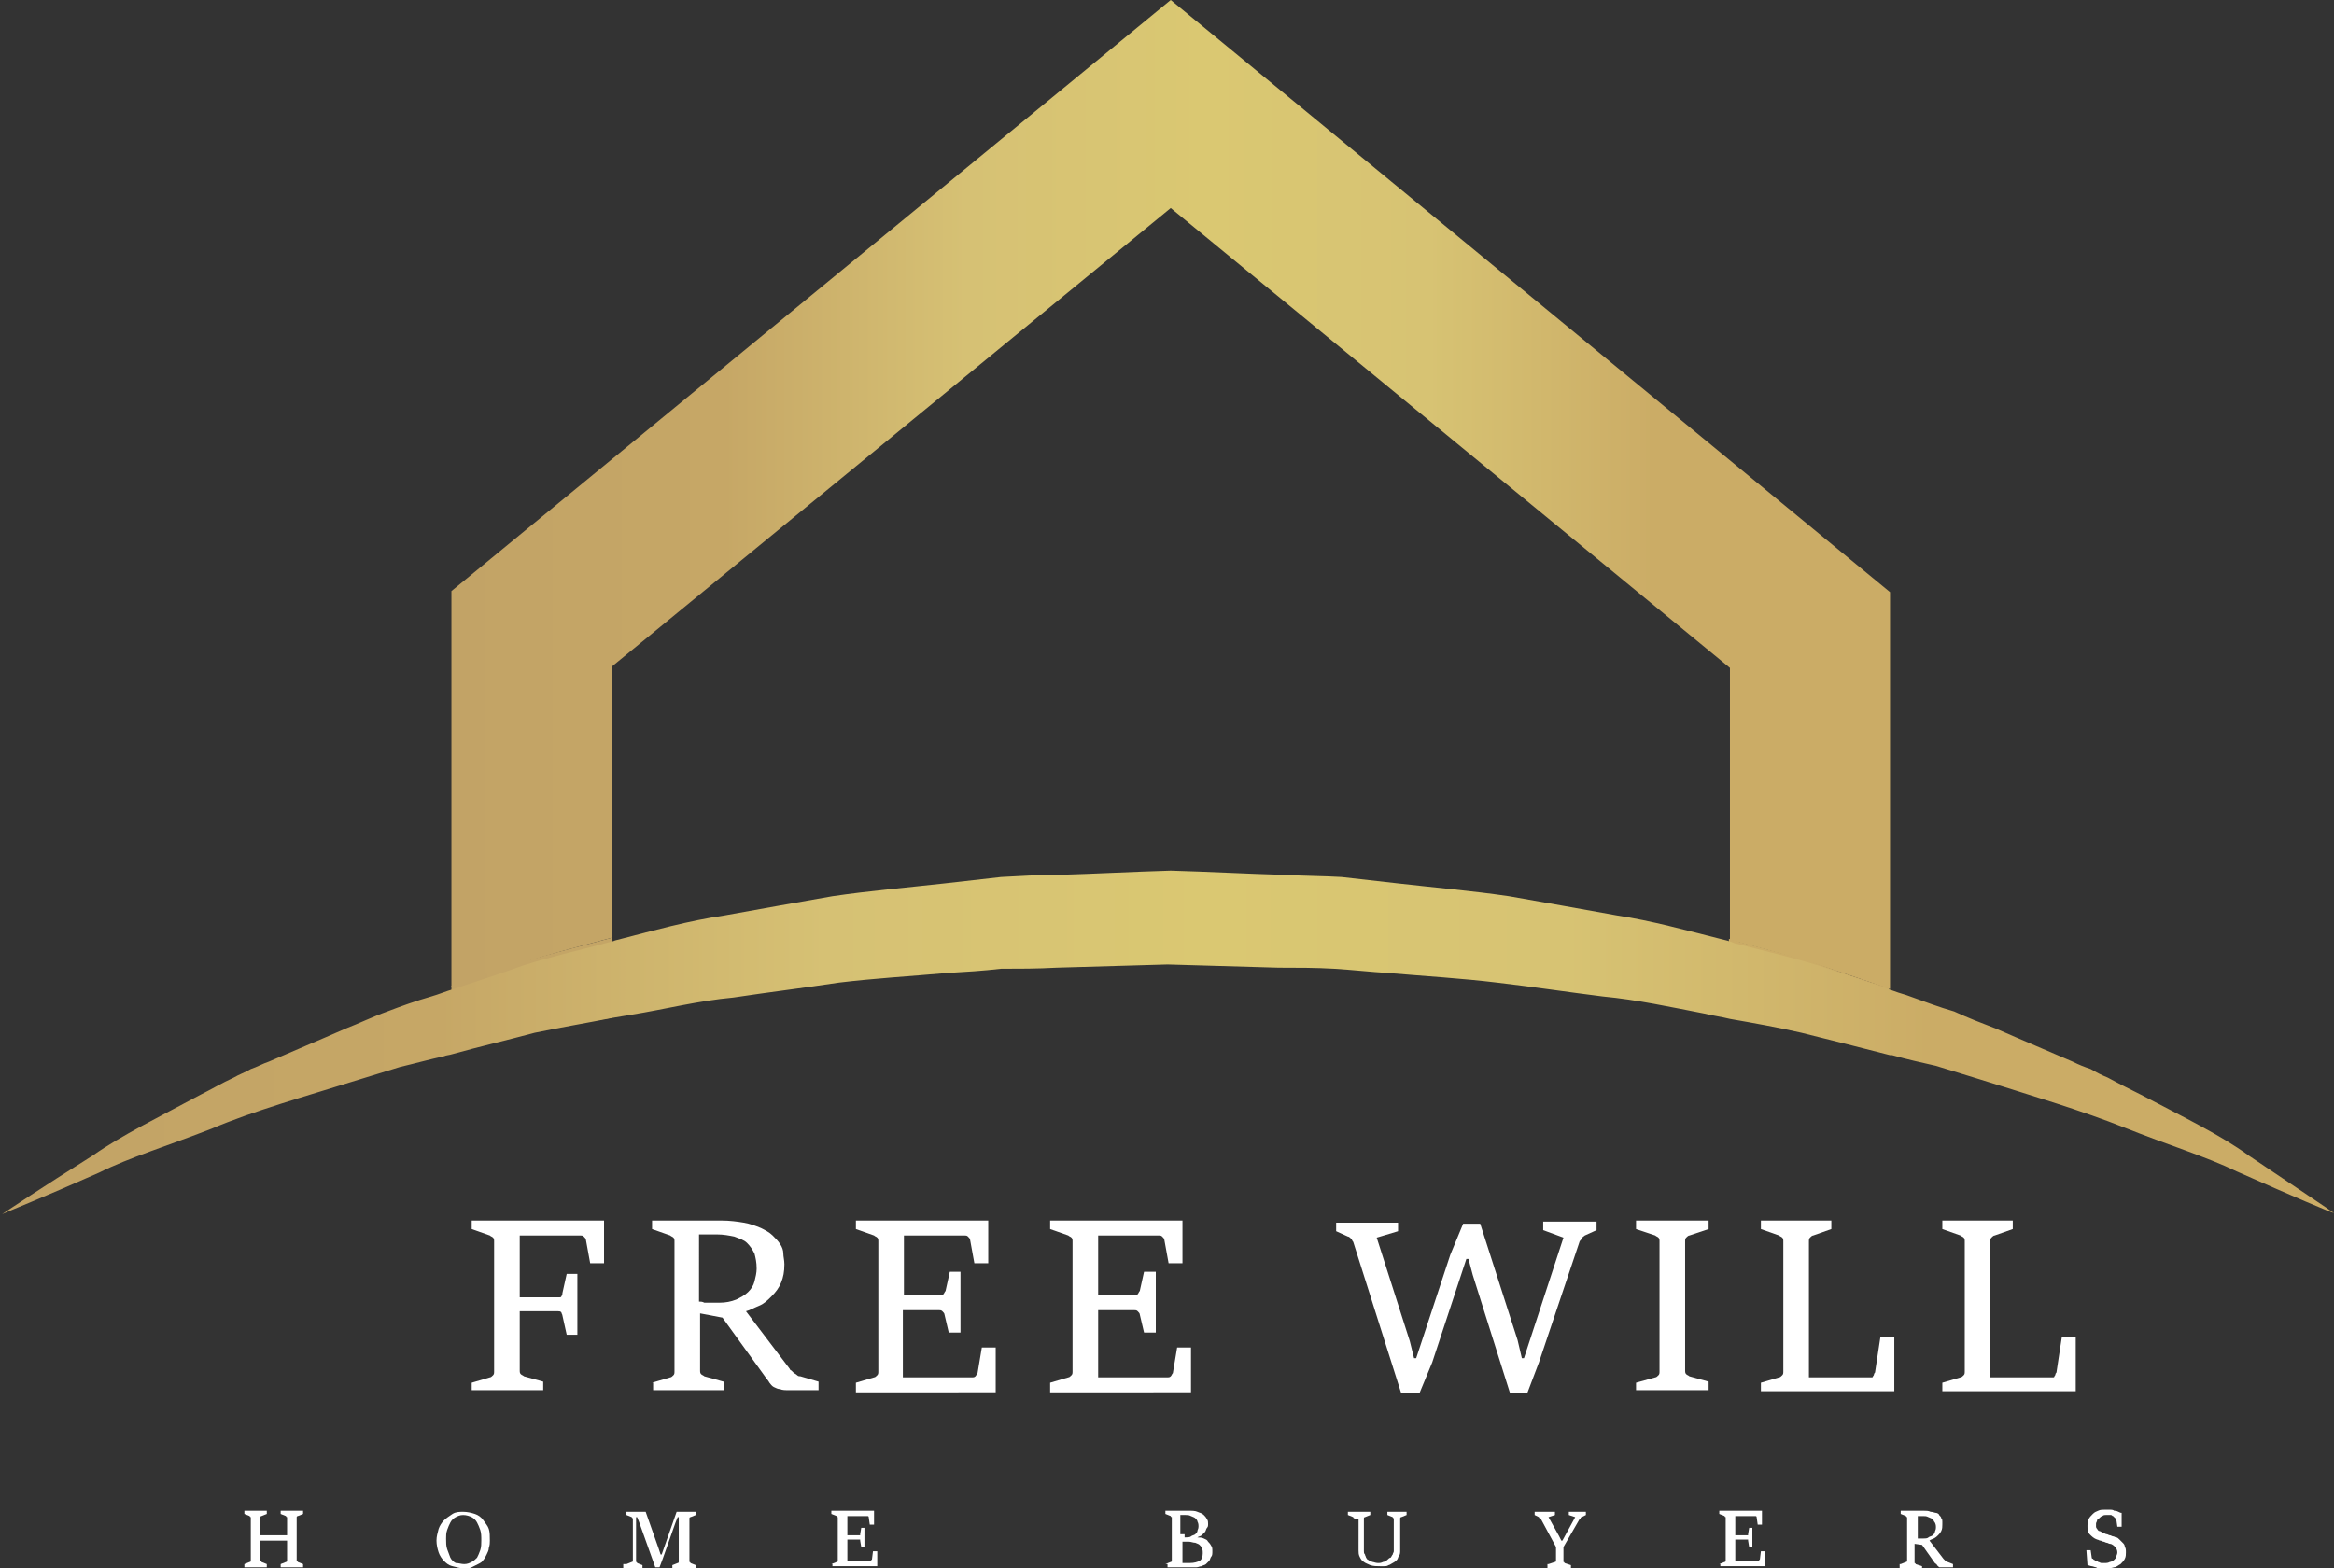 <?xml version="1.0" encoding="utf-8"?>
<!-- Generator: Adobe Illustrator 24.1.1, SVG Export Plug-In . SVG Version: 6.00 Build 0)  -->
<svg version="1.1" id="Layer_1" xmlns="http://www.w3.org/2000/svg" xmlns:xlink="http://www.w3.org/1999/xlink" x="0px" y="0px"
	 width="218.7px" height="147px" viewBox="0 0 218.7 147" style="enable-background:new 0 0 218.7 147;" xml:space="preserve">
<rect x="0" y="0" width="218.7" height="147" fill="#333333" stroke="none"/>
<style type="text/css">
	.st0{fill:#FFFFFF;}
	.st1{fill:none;}
	.st2{fill:url(#SVGID_1_);}
	.st3{fill:url(#SVGID_2_);}
	.st4{fill:url(#SVGID_3_);}
	.st5{fill:url(#SVGID_4_);}
</style>
<g>
	<path class="st0" d="M44.2,129.6l1.7-0.5c0.1,0,0.2-0.1,0.3-0.2c0.1-0.1,0.1-0.2,0.1-0.4v-12.1c0-0.2,0-0.3-0.1-0.4
		c-0.1-0.1-0.2-0.1-0.3-0.2l-1.7-0.6v-0.8h12.4v4h-1.3l-0.4-2.2c0-0.1-0.1-0.2-0.2-0.3c-0.1-0.1-0.2-0.1-0.3-0.1h-5.7v5.8h3.6
		c0.2,0,0.3,0,0.3-0.1c0.1-0.1,0.1-0.2,0.1-0.3l0.4-1.8h1v5.7h-1l-0.4-1.8c0-0.1-0.1-0.2-0.1-0.3c-0.1-0.1-0.2-0.1-0.3-0.1h-3.6v5.5
		c0,0.2,0,0.3,0.1,0.4c0.1,0.1,0.2,0.1,0.3,0.2l1.8,0.5v0.8h-6.7V129.6z"/>
	<path class="st0" d="M61.1,129.6l1.7-0.5c0.1,0,0.2-0.1,0.3-0.2c0.1-0.1,0.1-0.2,0.1-0.4v-12.1c0-0.2,0-0.3-0.1-0.4
		c-0.1-0.1-0.2-0.1-0.3-0.2l-1.7-0.6v-0.8h6.5c0.8,0,1.5,0.1,2.1,0.2c0.6,0.1,1.1,0.3,1.6,0.5c0.4,0.2,0.8,0.4,1.1,0.7
		c0.3,0.3,0.5,0.5,0.7,0.8s0.3,0.6,0.3,0.9s0.1,0.6,0.1,1c0,0.7-0.1,1.2-0.3,1.7c-0.2,0.5-0.5,0.9-0.9,1.3c-0.4,0.4-0.7,0.7-1.2,0.9
		s-0.8,0.4-1.2,0.5l4.1,5.4c0,0.1,0.1,0.1,0.2,0.2c0.1,0.1,0.2,0.2,0.2,0.2s0.2,0.1,0.3,0.2c0.1,0.1,0.2,0.1,0.3,0.1l1.7,0.5v0.8H74
		c-0.4,0-0.7,0-0.9-0.1c-0.2,0-0.4-0.1-0.6-0.2s-0.3-0.3-0.4-0.4c-0.1-0.2-0.3-0.4-0.5-0.7l-3.9-5.4l-2.1-0.4v5.3
		c0,0.2,0,0.3,0.1,0.4c0.1,0.1,0.2,0.1,0.3,0.2l1.8,0.5v0.8h-6.6V129.6z M65.6,122c0.1,0,0.2,0,0.4,0.1c0.2,0,0.3,0,0.5,0
		c0.2,0,0.4,0,0.5,0c0.2,0,0.3,0,0.4,0c0.6,0,1.1-0.1,1.6-0.3c0.4-0.2,0.8-0.4,1.1-0.7c0.3-0.3,0.5-0.6,0.6-1s0.2-0.8,0.2-1.2
		c0-0.6-0.1-1-0.2-1.4c-0.2-0.4-0.4-0.7-0.7-1s-0.7-0.4-1.2-0.6c-0.5-0.1-1-0.2-1.6-0.2h-1.7V122z"/>
	<path class="st0" d="M80.2,129.6l1.7-0.5c0.1,0,0.2-0.1,0.3-0.2c0.1-0.1,0.1-0.2,0.1-0.4v-12.1c0-0.2,0-0.3-0.1-0.4
		c-0.1-0.1-0.2-0.1-0.3-0.2l-1.7-0.6v-0.8h12.4v4h-1.3l-0.4-2.2c0-0.1-0.1-0.2-0.2-0.3c-0.1-0.1-0.2-0.1-0.3-0.1h-5.7v5.6h3.4
		c0.1,0,0.3,0,0.3-0.1c0.1-0.1,0.1-0.2,0.2-0.3l0.4-1.8H90v5.7h-1.1l-0.4-1.7c0-0.1-0.1-0.2-0.2-0.3c-0.1-0.1-0.2-0.1-0.3-0.1h-3.4
		v6.3h6.5c0.1,0,0.2,0,0.3-0.1c0.1-0.1,0.1-0.2,0.2-0.3l0.4-2.4h1.3v4.2H80.2V129.6z"/>
	<path class="st0" d="M98.4,129.6l1.7-0.5c0.1,0,0.2-0.1,0.3-0.2c0.1-0.1,0.1-0.2,0.1-0.4v-12.1c0-0.2,0-0.3-0.1-0.4
		c-0.1-0.1-0.2-0.1-0.3-0.2l-1.7-0.6v-0.8h12.4v4h-1.3l-0.4-2.2c0-0.1-0.1-0.2-0.2-0.3c-0.1-0.1-0.2-0.1-0.3-0.1h-5.7v5.6h3.4
		c0.1,0,0.3,0,0.3-0.1c0.1-0.1,0.1-0.2,0.2-0.3l0.4-1.8h1.1v5.7h-1.1l-0.4-1.7c0-0.1-0.1-0.2-0.2-0.3c-0.1-0.1-0.2-0.1-0.3-0.1h-3.4
		v6.3h6.5c0.1,0,0.2,0,0.3-0.1c0.1-0.1,0.1-0.2,0.2-0.3l0.4-2.4h1.3v4.2H98.4V129.6z"/>
	<path class="st0" d="M126.8,116.4c-0.1-0.1-0.1-0.2-0.2-0.3c-0.1-0.1-0.2-0.2-0.3-0.2l-1.1-0.5v-0.8h5.8v0.8L129,116l3.1,9.7
		l0.4,1.6h0.2l3.2-9.7l1.2-2.9h1.6l3.5,10.9l0.4,1.7h0.2l3.7-11.3l-1.9-0.7v-0.8h5v0.8l-1.1,0.5c-0.1,0.1-0.2,0.1-0.3,0.3
		s-0.2,0.2-0.2,0.3l-3.8,11.3l-1.1,2.9h-1.6l-3.5-11.1l-0.4-1.5h-0.2l-3.2,9.7l-1.2,2.9h-1.7L126.8,116.4z"/>
	<path class="st0" d="M153.3,129.6l1.8-0.5c0.1,0,0.2-0.1,0.3-0.2c0.1-0.1,0.1-0.2,0.1-0.4v-12.1c0-0.2,0-0.3-0.1-0.4
		c-0.1-0.1-0.2-0.1-0.3-0.2l-1.8-0.6v-0.8h6.8v0.8l-1.8,0.6c-0.1,0-0.2,0.1-0.3,0.2c-0.1,0.1-0.1,0.2-0.1,0.3v12.1
		c0,0.2,0,0.3,0.1,0.4c0.1,0.1,0.2,0.1,0.3,0.2l1.8,0.5v0.8h-6.8V129.6z"/>
	<path class="st0" d="M165,129.6l1.7-0.5c0.1,0,0.2-0.1,0.3-0.2c0.1-0.1,0.1-0.2,0.1-0.4v-12.1c0-0.2,0-0.3-0.1-0.4
		c-0.1-0.1-0.2-0.1-0.3-0.2l-1.7-0.6v-0.8h6.6v0.8l-1.7,0.6c-0.1,0-0.2,0.1-0.3,0.2c-0.1,0.1-0.1,0.2-0.1,0.4v12.7h5.7
		c0.1,0,0.1,0,0.2,0s0.1-0.1,0.1-0.1s0.1-0.1,0.1-0.2c0-0.1,0.1-0.1,0.1-0.2l0.5-3.3h1.3v5.1H165V129.6z"/>
	<path class="st0" d="M182,129.6l1.7-0.5c0.1,0,0.2-0.1,0.3-0.2c0.1-0.1,0.1-0.2,0.1-0.4v-12.1c0-0.2,0-0.3-0.1-0.4
		c-0.1-0.1-0.2-0.1-0.3-0.2l-1.7-0.6v-0.8h6.6v0.8l-1.7,0.6c-0.1,0-0.2,0.1-0.3,0.2c-0.1,0.1-0.1,0.2-0.1,0.4v12.7h5.7
		c0.1,0,0.1,0,0.2,0s0.1-0.1,0.1-0.1s0.1-0.1,0.1-0.2c0-0.1,0.1-0.1,0.1-0.2l0.5-3.3h1.3v5.1H182V129.6z"/>
</g>
<path class="st1" d="M162.1,62.6l-52.4-43.1l-52.4,43l0,25.4c0.2-0.1,0.4-0.1,0.7-0.2c3.1-0.8,6.4-1.7,9.7-2.2
	c3.3-0.6,6.7-1.2,10.1-1.8c3.4-0.5,6.9-0.8,10.5-1.2c1.8-0.2,3.5-0.4,5.3-0.6c1.8-0.1,3.5-0.2,5.3-0.2c3.5-0.1,7.1-0.2,10.7-0.4
	c3.6,0.1,7.1,0.3,10.7,0.4c1.8,0.1,3.6,0.1,5.3,0.2c1.8,0.2,3.5,0.4,5.3,0.6c3.5,0.4,7,0.7,10.4,1.2c3.4,0.6,6.8,1.2,10.1,1.8
	c3.3,0.5,6.5,1.4,9.7,2.2c0.4,0.1,0.9,0.2,1.3,0.4L162.1,62.6z"/>
<linearGradient id="SVGID_1_" gradientUnits="userSpaceOnUse" x1="1787.118" y1="578.016" x2="1788.118" y2="578.016" gradientTransform="matrix(135.871 0 0 -135.871 -242775.734 78581.914)">
	<stop  offset="0" style="stop-color:#C2A366"/>
	<stop  offset="1.545060e-06" style="stop-color:#C2A366"/>
	<stop  offset="0.188" style="stop-color:#C6A766"/>
	<stop  offset="0.354" style="stop-color:#D6C174"/>
	<stop  offset="0.519" style="stop-color:#DAC872"/>
	<stop  offset="0.671" style="stop-color:#D7C373"/>
	<stop  offset="0.827" style="stop-color:#CBAC66"/>
	<stop  offset="1" style="stop-color:#CBAC66"/>
</linearGradient>
<path class="st2" d="M57.3,87.9l0-25.4l52.4-43l52.4,43.1l0,25.5c2.7,0.7,5.3,1.4,7.9,2.2c2.4,0.8,4.8,1.6,7.1,2.4l0-37.2L109.7,0
	L42.3,55.4l0,37.1c2.1-0.7,4.3-1.4,6.5-2.2C51.5,89.4,54.4,88.7,57.3,87.9z"/>
<linearGradient id="SVGID_2_" gradientUnits="userSpaceOnUse" x1="1787.118" y1="577.67" x2="1788.118" y2="577.67" gradientTransform="matrix(135.871 0 0 -135.871 -242775.734 78581.914)">
	<stop  offset="0" style="stop-color:#C2A366"/>
	<stop  offset="1.545060e-06" style="stop-color:#C2A366"/>
	<stop  offset="0.188" style="stop-color:#C6A766"/>
	<stop  offset="0.354" style="stop-color:#D6C174"/>
	<stop  offset="0.519" style="stop-color:#DAC872"/>
	<stop  offset="0.671" style="stop-color:#D7C373"/>
	<stop  offset="0.827" style="stop-color:#CBAC66"/>
	<stop  offset="1" style="stop-color:#CBAC66"/>
</linearGradient>
<path class="st3" d="M57.3,95.4l0-7.5c-2.9,0.8-5.8,1.5-8.5,2.3c-2.2,0.7-4.4,1.5-6.5,2.2l0,6.3c2.5-0.6,5.1-1.3,7.7-2
	C52.3,96.2,54.8,95.8,57.3,95.4z"/>
<linearGradient id="SVGID_3_" gradientUnits="userSpaceOnUse" x1="1787.118" y1="577.669" x2="1788.118" y2="577.669" gradientTransform="matrix(135.871 0 0 -135.871 -242775.734 78581.914)">
	<stop  offset="0" style="stop-color:#C2A366"/>
	<stop  offset="1.545060e-06" style="stop-color:#C2A366"/>
	<stop  offset="0.188" style="stop-color:#C6A766"/>
	<stop  offset="0.354" style="stop-color:#D6C174"/>
	<stop  offset="0.519" style="stop-color:#DAC872"/>
	<stop  offset="0.671" style="stop-color:#D7C373"/>
	<stop  offset="0.827" style="stop-color:#CBAC66"/>
	<stop  offset="1" style="stop-color:#CBAC66"/>
</linearGradient>
<path class="st4" d="M169.9,90.2c-2.5-0.8-5.2-1.4-7.9-2.2l0,7.4c2.3,0.4,4.5,0.8,6.7,1.3c2.9,0.7,5.6,1.4,8.3,2.1l0-6.2
	C174.7,91.9,172.4,91.1,169.9,90.2z"/>
<g>
	<linearGradient id="SVGID_4_" gradientUnits="userSpaceOnUse" x1="0" y1="97.49" x2="218.68" y2="97.49">
		<stop  offset="0" style="stop-color:#C2A366"/>
		<stop  offset="1.545060e-06" style="stop-color:#C2A366"/>
		<stop  offset="0.188" style="stop-color:#C6A766"/>
		<stop  offset="0.354" style="stop-color:#D6C174"/>
		<stop  offset="0.519" style="stop-color:#DAC872"/>
		<stop  offset="0.671" style="stop-color:#D7C373"/>
		<stop  offset="0.827" style="stop-color:#CBAC66"/>
		<stop  offset="1" style="stop-color:#CBAC66"/>
	</linearGradient>
	<path class="st5" d="M218.7,113.7c-0.4-0.1-3.7-1.5-9.1-3.9c-2.9-1.4-6.5-2.5-10.5-4.1c-4-1.6-8.7-3-13.8-4.6
		c-1.3-0.4-2.6-0.8-3.9-1.2c-1.3-0.3-2.7-0.6-4.1-1c-0.1,0-0.1,0-0.2,0c-2.7-0.7-5.5-1.4-8.3-2.1c-2.2-0.5-4.4-0.9-6.7-1.3
		c-0.8-0.2-1.6-0.3-2.4-0.5c-3.1-0.6-6.3-1.3-9.5-1.6c-3.2-0.4-6.5-0.9-9.9-1.3c-3.3-0.4-6.7-0.6-10.2-0.9c-1.7-0.1-3.4-0.3-5.1-0.4
		c-1.7-0.1-3.5-0.1-5.2-0.1c-3.5-0.1-6.9-0.2-10.4-0.3c-3.5,0.1-7,0.2-10.4,0.3c-1.8,0.1-3.5,0.1-5.2,0.1c-1.7,0.2-3.4,0.3-5.1,0.4
		c-3.4,0.3-6.8,0.5-10.1,0.9c-3.3,0.5-6.6,0.9-9.9,1.4c-3.3,0.3-6.4,1.1-9.5,1.6c-0.6,0.1-1.2,0.2-1.8,0.3c-2.5,0.5-4.9,0.9-7.3,1.4
		c-2.6,0.7-5.2,1.3-7.7,2c-0.3,0.1-0.6,0.1-0.8,0.2c-1.4,0.3-2.8,0.7-4.1,1c-1.3,0.4-2.6,0.8-3.9,1.2c-5.1,1.6-9.8,2.9-13.8,4.6
		c-4.1,1.6-7.7,2.7-10.5,4.1c-5.4,2.4-8.7,3.7-9.1,3.9c0.3-0.2,3.4-2.3,8.5-5.5c2.7-1.9,6.2-3.6,10.1-5.7c1-0.5,2-1.1,3.1-1.6
		c0.5-0.3,1.1-0.5,1.6-0.8c0.6-0.2,1.1-0.5,1.7-0.7c2.3-1,4.7-2,7.2-3.1c1.3-0.5,2.5-1.1,3.9-1.6c1.3-0.5,2.7-1,4.1-1.4
		c0.7-0.2,1.4-0.5,2.1-0.7c2.1-0.7,4.3-1.4,6.5-2.2c2.8-0.9,5.6-1.5,8.5-2.3c0.2-0.1,0.4-0.1,0.7-0.2c3.1-0.8,6.3-1.7,9.7-2.2
		c3.3-0.6,6.7-1.2,10.1-1.8c3.4-0.5,6.9-0.8,10.5-1.2c1.8-0.2,3.5-0.4,5.3-0.6c1.8-0.1,3.5-0.2,5.3-0.2c3.5-0.1,7.1-0.3,10.6-0.4
		c3.6,0.1,7.1,0.3,10.7,0.4c1.8,0.1,3.6,0.1,5.3,0.2c1.8,0.2,3.5,0.4,5.3,0.6c3.5,0.4,7,0.7,10.4,1.2c3.4,0.6,6.8,1.2,10.1,1.8
		c3.3,0.5,6.5,1.4,9.7,2.2c0.4,0.1,0.9,0.2,1.3,0.4c2.7,0.7,5.3,1.3,7.9,2.1c2.4,0.8,4.8,1.6,7.1,2.4c0.5,0.2,1,0.3,1.5,0.5
		c1.4,0.5,2.7,1,4.1,1.4c1.3,0.6,2.6,1.1,3.9,1.6c2.5,1.1,4.9,2.1,7.2,3.1c0.6,0.3,1.1,0.5,1.7,0.7c0.5,0.3,1.1,0.6,1.6,0.8
		c1.1,0.6,2.1,1.1,3.1,1.6c4,2.1,7.5,3.8,10.1,5.7C215.3,111.4,218.3,113.4,218.7,113.7z"/>
</g>
<g>
	<path class="st0" d="M22.9,146.6l0.5-0.2c0,0,0.1,0,0.1-0.1c0,0,0-0.1,0-0.1v-3.9c0,0,0-0.1,0-0.1c0,0-0.1,0-0.1-0.1l-0.5-0.2v-0.3
		H25v0.3l-0.5,0.2c0,0-0.1,0-0.1,0.1c0,0,0,0.1,0,0.1v1.6h2.5v-1.6c0,0,0-0.1,0-0.1c0,0-0.1,0-0.1-0.1l-0.5-0.2v-0.3h2.1v0.3
		l-0.5,0.2c0,0-0.1,0-0.1,0.1c0,0,0,0.1,0,0.1v3.9c0,0.1,0,0.1,0,0.1c0,0,0.1,0,0.1,0.1l0.5,0.2v0.3h-2.1v-0.3l0.5-0.2
		c0,0,0.1,0,0.1-0.1c0,0,0-0.1,0-0.1v-1.8h-2.5v1.8c0,0.1,0,0.1,0,0.1c0,0,0.1,0,0.1,0.1l0.5,0.2v0.3h-2.1V146.6z"/>
	<path class="st0" d="M43.5,147c-0.4,0-0.7-0.1-1.1-0.2s-0.6-0.3-0.8-0.5c-0.2-0.2-0.4-0.5-0.5-0.8c-0.1-0.3-0.2-0.7-0.2-1.1
		c0-0.4,0.1-0.7,0.2-1.1c0.1-0.3,0.3-0.6,0.5-0.8s0.5-0.4,0.8-0.6s0.7-0.2,1-0.2c0.4,0,0.8,0.1,1.1,0.2c0.3,0.1,0.6,0.3,0.8,0.6
		s0.4,0.5,0.5,0.8c0.1,0.3,0.1,0.7,0.1,1.1c0,0.2,0,0.4-0.1,0.7c0,0.2-0.1,0.4-0.2,0.6c-0.1,0.2-0.2,0.4-0.3,0.5
		c-0.1,0.2-0.3,0.3-0.5,0.4s-0.4,0.2-0.6,0.3C44,147,43.8,147,43.5,147z M43.5,146.6c0.3,0,0.5-0.1,0.7-0.2c0.2-0.1,0.4-0.3,0.5-0.4
		c0.1-0.2,0.2-0.4,0.3-0.7c0.1-0.3,0.1-0.6,0.1-0.9c0-0.4,0-0.7-0.1-1c-0.1-0.3-0.2-0.5-0.3-0.7s-0.3-0.4-0.5-0.5
		c-0.2-0.1-0.5-0.2-0.8-0.2c-0.3,0-0.5,0.1-0.7,0.2c-0.2,0.1-0.4,0.3-0.5,0.5c-0.1,0.2-0.2,0.4-0.3,0.7c-0.1,0.3-0.1,0.5-0.1,0.8
		c0,0.4,0,0.7,0.1,1c0.1,0.3,0.2,0.5,0.3,0.8c0.1,0.2,0.3,0.4,0.5,0.5C43,146.5,43.2,146.6,43.5,146.6z"/>
	<path class="st0" d="M58.7,146.6l0.5-0.2c0,0,0.1,0,0.1-0.1c0,0,0-0.1,0-0.1v-3.8c0,0,0-0.1,0-0.1c0,0-0.1,0-0.1-0.1l-0.5-0.2v-0.3
		h1.8l1.2,3.4l0.2,0.6H62l1.4-4h1.8v0.3l-0.5,0.2c0,0-0.1,0-0.1,0.1c0,0,0,0.1,0,0.1v3.9c0,0.1,0,0.1,0,0.1c0,0,0.1,0,0.1,0.1
		l0.5,0.2v0.3H63v-0.3l0.5-0.2c0,0,0.1,0,0.1-0.1c0,0,0-0.1,0-0.1v-4.1h-0.1l-0.2,0.5l-1.2,3.4l-0.3,0.8h-0.4l-1.5-4.2l-0.2-0.5
		h-0.1v4.1c0,0.1,0,0.1,0,0.1c0,0,0.1,0,0.1,0.1l0.5,0.2v0.3h-1.8V146.6z"/>
	<path class="st0" d="M77.9,146.6l0.5-0.2c0,0,0.1,0,0.1-0.1c0,0,0-0.1,0-0.1v-3.9c0,0,0-0.1,0-0.1c0,0-0.1,0-0.1-0.1l-0.5-0.2v-0.3
		h4v1.3h-0.4l-0.1-0.7c0,0,0-0.1-0.1-0.1c0,0-0.1,0-0.1,0h-1.8v1.8h1.1c0,0,0.1,0,0.1,0c0,0,0-0.1,0-0.1l0.1-0.6h0.3v1.8h-0.3
		l-0.1-0.6c0,0,0-0.1,0-0.1c0,0-0.1,0-0.1,0h-1.1v2h2.1c0,0,0.1,0,0.1,0c0,0,0-0.1,0.1-0.1l0.1-0.8h0.4v1.4h-4.2V146.6z"/>
	<path class="st0" d="M109.2,146.6l0.5-0.2c0,0,0.1,0,0.1-0.1c0,0,0-0.1,0-0.1v-3.9c0,0,0-0.1,0-0.1c0,0-0.1,0-0.1-0.1l-0.5-0.2
		v-0.3h2.1c0.4,0,0.7,0,0.9,0.1c0.2,0.1,0.4,0.1,0.6,0.3c0.1,0.1,0.2,0.2,0.3,0.4c0.1,0.1,0.1,0.3,0.1,0.4c0,0.2,0,0.3-0.1,0.4
		s-0.1,0.3-0.2,0.4s-0.2,0.2-0.3,0.3c-0.1,0.1-0.3,0.1-0.4,0.2v0c0.2,0,0.4,0,0.6,0.1c0.2,0.1,0.3,0.1,0.4,0.3
		c0.1,0.1,0.2,0.2,0.3,0.4c0.1,0.1,0.1,0.3,0.1,0.5c0,0.2,0,0.4-0.1,0.5s-0.1,0.3-0.2,0.4c-0.1,0.1-0.2,0.2-0.3,0.3
		s-0.3,0.1-0.4,0.2c-0.2,0-0.3,0.1-0.5,0.1c-0.2,0-0.3,0-0.5,0h-2.2V146.6z M111,144.1c0.2,0,0.5,0,0.6-0.1s0.3-0.1,0.4-0.2
		s0.2-0.2,0.2-0.3c0-0.1,0.1-0.2,0.1-0.4c0-0.2,0-0.3-0.1-0.5c0-0.1-0.1-0.2-0.2-0.3c-0.1-0.1-0.2-0.1-0.4-0.2s-0.3-0.1-0.5-0.1
		h-0.5v1.8H111z M111.5,146.5c0.4,0,0.7-0.1,0.9-0.2c0.2-0.1,0.3-0.4,0.3-0.7c0-0.2,0-0.4-0.1-0.5c0-0.1-0.1-0.2-0.2-0.3
		s-0.2-0.1-0.4-0.2c-0.2,0-0.4-0.1-0.6-0.1h-0.6v2H111.5z"/>
	<path class="st0" d="M126.9,142.4c0,0,0-0.1,0-0.1c0,0-0.1,0-0.1-0.1l-0.5-0.2v-0.3h2.1v0.3l-0.5,0.2c0,0-0.1,0-0.1,0.1
		c0,0,0,0.1,0,0.1v2.7c0,0.1,0,0.2,0,0.3c0,0.1,0,0.2,0.1,0.3c0,0.1,0.1,0.2,0.1,0.3c0.1,0.1,0.1,0.2,0.2,0.2
		c0.1,0.1,0.2,0.1,0.4,0.2c0.1,0,0.3,0.1,0.5,0.1c0.2,0,0.3,0,0.5-0.1c0.1,0,0.3-0.1,0.4-0.2c0.1-0.1,0.2-0.2,0.3-0.2
		c0.1-0.1,0.1-0.2,0.2-0.3c0-0.1,0.1-0.2,0.1-0.3s0-0.2,0-0.3v-2.7c0,0,0-0.1,0-0.1c0,0-0.1,0-0.1-0.1l-0.5-0.2v-0.3h1.8v0.3
		l-0.5,0.2c0,0-0.1,0-0.1,0.1c0,0,0,0.1,0,0.1v2.9c0,0.2,0,0.4-0.1,0.5s-0.1,0.3-0.2,0.4c-0.1,0.1-0.2,0.2-0.4,0.3s-0.3,0.2-0.4,0.2
		c-0.1,0.1-0.3,0.1-0.4,0.1c-0.1,0-0.3,0-0.4,0c-0.3,0-0.6,0-0.9-0.1c-0.2-0.1-0.5-0.2-0.6-0.3c-0.2-0.1-0.3-0.3-0.4-0.5
		s-0.1-0.4-0.1-0.6V142.4z"/>
	<path class="st0" d="M145.1,146.6l0.6-0.2c0,0,0.1,0,0.1-0.1c0,0,0-0.1,0-0.1V145l-1.4-2.6c0,0,0-0.1-0.1-0.1s-0.1-0.1-0.1-0.1
		l-0.4-0.2v-0.3h1.9v0.3l-0.6,0.2l1,1.8l0.2,0.4h0.1l1.2-2.2L147,142v-0.3h1.6v0.3l-0.4,0.2c0,0-0.1,0-0.1,0.1s-0.1,0.1-0.1,0.1
		l-1.5,2.6v1.3c0,0.1,0,0.1,0,0.1c0,0,0.1,0,0.1,0.1l0.6,0.2v0.3h-2.2V146.6z"/>
	<path class="st0" d="M161.1,146.6l0.5-0.2c0,0,0.1,0,0.1-0.1c0,0,0-0.1,0-0.1v-3.9c0,0,0-0.1,0-0.1c0,0-0.1,0-0.1-0.1l-0.5-0.2
		v-0.3h4v1.3h-0.4l-0.1-0.7c0,0,0-0.1-0.1-0.1s-0.1,0-0.1,0h-1.8v1.8h1.1c0,0,0.1,0,0.1,0s0-0.1,0-0.1l0.1-0.6h0.3v1.8h-0.3
		l-0.1-0.6c0,0,0-0.1,0-0.1s-0.1,0-0.1,0h-1.1v2h2.1c0,0,0.1,0,0.1,0c0,0,0-0.1,0.1-0.1l0.1-0.8h0.4v1.4h-4.2V146.6z"/>
	<path class="st0" d="M178.1,146.6l0.5-0.2c0,0,0.1,0,0.1-0.1c0,0,0-0.1,0-0.1v-3.9c0,0,0-0.1,0-0.1c0,0-0.1,0-0.1-0.1l-0.5-0.2
		v-0.3h2.1c0.3,0,0.5,0,0.7,0.1c0.2,0,0.4,0.1,0.5,0.1s0.3,0.1,0.3,0.2c0.1,0.1,0.2,0.2,0.2,0.3c0.1,0.1,0.1,0.2,0.1,0.3
		c0,0.1,0,0.2,0,0.3c0,0.2,0,0.4-0.1,0.6s-0.2,0.3-0.3,0.4c-0.1,0.1-0.2,0.2-0.4,0.3s-0.3,0.1-0.4,0.2l1.3,1.7c0,0,0,0,0.1,0.1
		c0,0,0,0,0.1,0.1c0,0,0.1,0,0.1,0.1s0.1,0,0.1,0l0.5,0.2v0.3h-0.9c-0.1,0-0.2,0-0.3,0c-0.1,0-0.1,0-0.2-0.1c0,0-0.1-0.1-0.1-0.1
		c0-0.1-0.1-0.1-0.2-0.2l-1.2-1.7l-0.7-0.1v1.7c0,0.1,0,0.1,0,0.1c0,0,0.1,0,0.1,0.1l0.6,0.2v0.3h-2.1V146.6z M179.6,144.2
		c0,0,0.1,0,0.1,0c0.1,0,0.1,0,0.2,0c0.1,0,0.1,0,0.2,0c0.1,0,0.1,0,0.1,0c0.2,0,0.4,0,0.5-0.1c0.1-0.1,0.3-0.1,0.4-0.2
		s0.2-0.2,0.2-0.3s0.1-0.2,0.1-0.4c0-0.2,0-0.3-0.1-0.5c-0.1-0.1-0.1-0.2-0.2-0.3s-0.2-0.1-0.4-0.2s-0.3-0.1-0.5-0.1h-0.5V144.2z"/>
	<path class="st0" d="M195.5,145.3h0.4l0.1,0.7c0,0,0,0.1,0.1,0.1c0,0,0.1,0.1,0.1,0.1c0.1,0,0.1,0.1,0.2,0.1s0.2,0.1,0.2,0.1
		c0.1,0,0.2,0.1,0.3,0.1c0.1,0,0.2,0,0.3,0c0.2,0,0.3,0,0.5-0.1c0.1,0,0.3-0.1,0.4-0.2c0.1-0.1,0.2-0.2,0.2-0.3s0.1-0.2,0.1-0.4
		c0-0.2-0.1-0.4-0.2-0.5s-0.3-0.3-0.5-0.3c-0.1,0-0.2-0.1-0.3-0.1c-0.1,0-0.2-0.1-0.3-0.1s-0.2-0.1-0.3-0.1c-0.1,0-0.2-0.1-0.3-0.1
		c-0.3-0.1-0.5-0.3-0.7-0.5c-0.2-0.2-0.2-0.5-0.2-0.8c0-0.2,0-0.4,0.1-0.6s0.2-0.3,0.4-0.5s0.3-0.2,0.5-0.3s0.4-0.1,0.7-0.1
		c0.1,0,0.3,0,0.4,0c0.1,0,0.3,0,0.4,0.1c0.1,0,0.2,0,0.4,0.1s0.2,0.1,0.3,0.1v1.3h-0.4l-0.1-0.7c0,0,0-0.1-0.1-0.1
		c0,0-0.1-0.1-0.1-0.1c0,0-0.1-0.1-0.1-0.1c-0.1,0-0.1-0.1-0.2-0.1s-0.1,0-0.2,0s-0.2,0-0.2,0c-0.2,0-0.3,0-0.4,0.1
		c-0.1,0-0.2,0.1-0.3,0.2c-0.1,0.1-0.2,0.1-0.2,0.2c0,0.1-0.1,0.2-0.1,0.3c0,0.1,0,0.2,0,0.3s0.1,0.2,0.1,0.2s0.1,0.2,0.2,0.2
		s0.2,0.1,0.4,0.2c0.1,0,0.2,0.1,0.3,0.1c0.1,0,0.2,0.1,0.3,0.1s0.2,0.1,0.3,0.1c0.1,0,0.2,0.1,0.3,0.1c0.1,0,0.2,0.1,0.3,0.2
		c0.1,0.1,0.2,0.2,0.3,0.3c0.1,0.1,0.2,0.2,0.2,0.4c0.1,0.1,0.1,0.3,0.1,0.5c0,0.2,0,0.4-0.1,0.6c-0.1,0.2-0.2,0.3-0.4,0.5
		c-0.2,0.1-0.4,0.3-0.6,0.3c-0.3,0.1-0.6,0.1-0.9,0.1c-0.1,0-0.3,0-0.4,0c-0.1,0-0.3,0-0.4-0.1c-0.1,0-0.3-0.1-0.4-0.1
		s-0.3-0.1-0.4-0.1L195.5,145.3z"/>
</g>
</svg>
